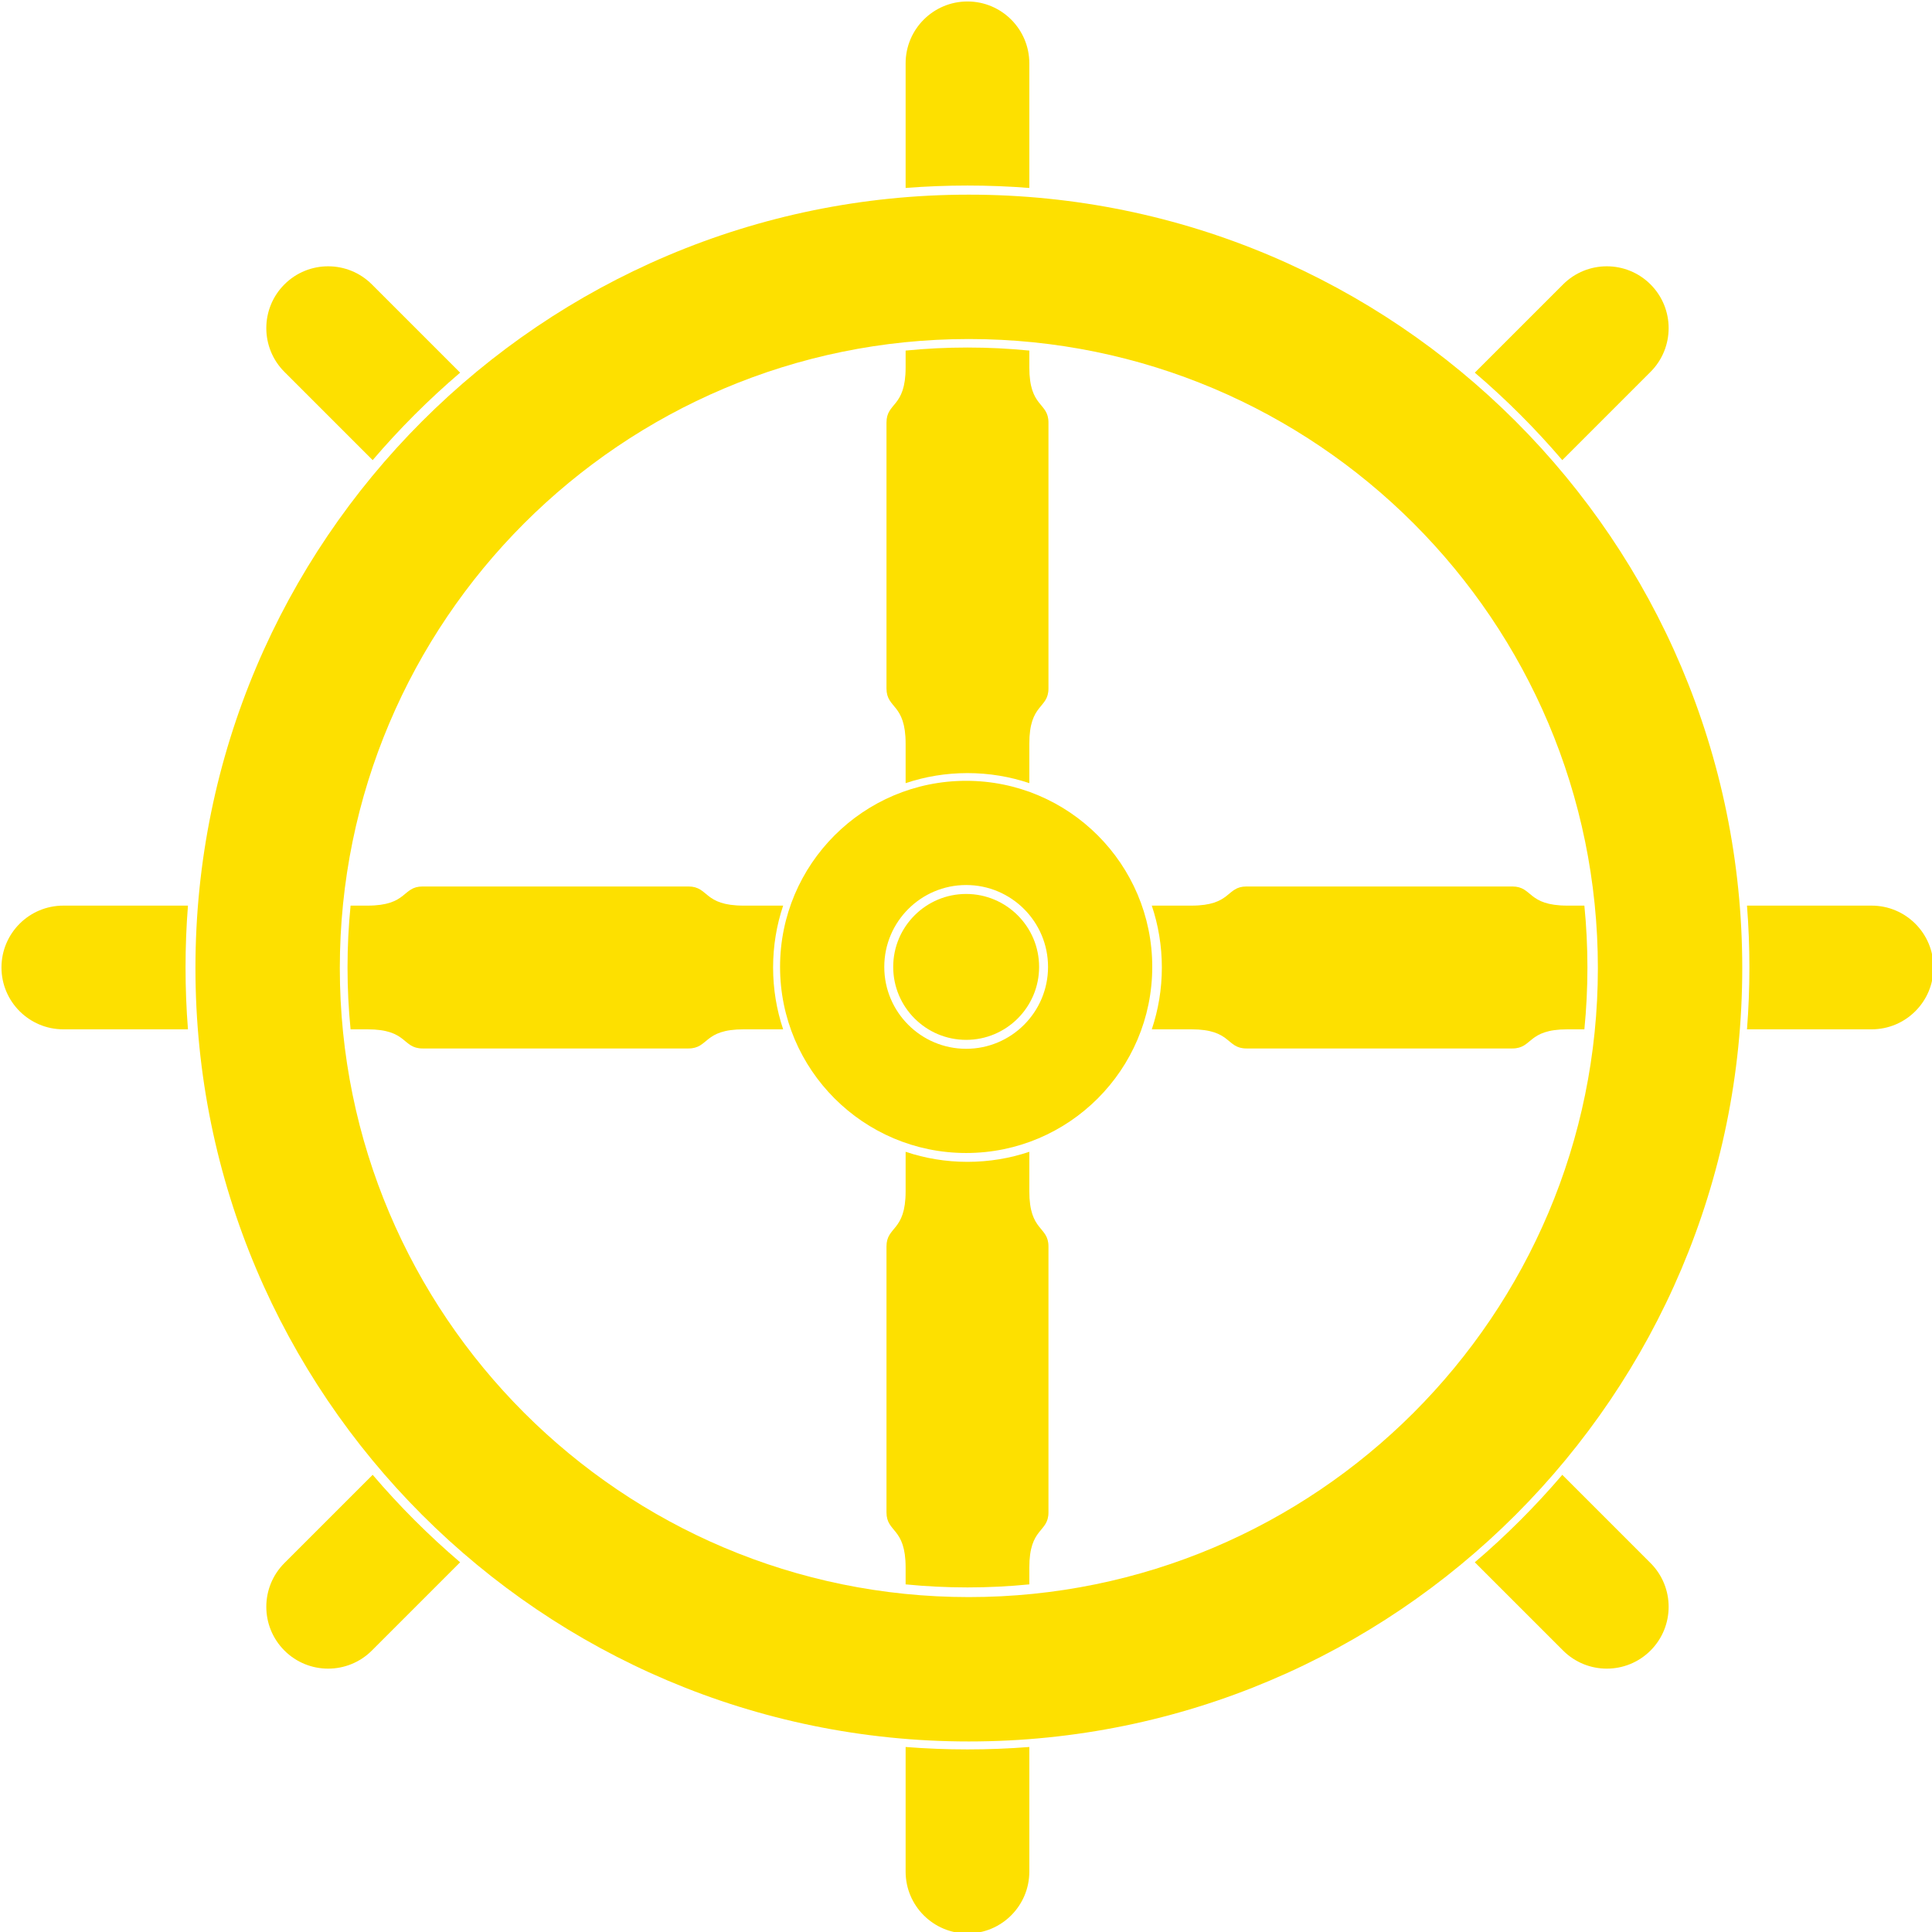 <?xml version="1.0" encoding="UTF-8" standalone="no"?>
<!DOCTYPE svg PUBLIC "-//W3C//DTD SVG 1.1//EN" "http://www.w3.org/Graphics/SVG/1.1/DTD/svg11.dtd">
<svg width="100%" height="100%" viewBox="0 0 1312 1312" version="1.1" xmlns="http://www.w3.org/2000/svg" xmlns:xlink="http://www.w3.org/1999/xlink" xml:space="preserve" xmlns:serif="http://www.serif.com/" style="fill-rule:evenodd;clip-rule:evenodd;stroke-linejoin:round;stroke-miterlimit:2;">
    <g transform="matrix(1,0,0,1,-4931,-6910.67)">
        <g id="logoV2" transform="matrix(1,0,0,1,3227,-4737.33)">
            <rect x="1704" y="11648" width="1312" height="1312" style="fill:none;"/>
            <clipPath id="_clip1">
                <rect x="1704" y="11648" width="1312" height="1312"/>
            </clipPath>
            <g clip-path="url(#_clip1)">
                <g id="Form" transform="matrix(1,0,0,1,461,11493)">
                    <g id="Armer">
                        <g transform="matrix(1,0,0,1.05,-1,-39.55)">
                            <path d="M1371.64,851L1287,851C1263.82,851 1245,833.077 1245,811C1245,788.923 1263.82,771 1287,771L1371.64,771C1370.55,784.198 1370,797.538 1370,811C1370,824.462 1370.55,837.802 1371.64,851ZM1482.07,851C1480.7,837.842 1480,824.499 1480,811C1480,797.501 1480.7,784.158 1482.07,771L1493.5,771C1521,771 1517,758.619 1531,758.619L1711.5,758.619C1725.5,758.619 1721.5,771 1749,771L1775.83,771C1771.4,783.567 1769,797.019 1769,811C1769,824.981 1771.4,838.433 1775.83,851L1749,851C1721.5,851 1725.5,863.381 1711.5,863.381L1531,863.381C1517,863.381 1521,851 1493.5,851L1482.07,851Z" style="fill:rgb(253,224,0);"/>
                        </g>
                        <g transform="matrix(0,1,-1.05,0,2751.55,-1089)">
                            <path d="M1371.64,851L1287,851C1263.82,851 1245,833.077 1245,811C1245,788.923 1263.82,771 1287,771L1371.64,771C1370.55,784.198 1370,797.538 1370,811C1370,824.462 1370.55,837.802 1371.64,851ZM1482.07,851C1480.7,837.842 1480,824.499 1480,811C1480,797.501 1480.7,784.158 1482.07,771L1493.5,771C1521,771 1517,758.619 1531,758.619L1711.5,758.619C1725.5,758.619 1721.5,771 1749,771L1775.83,771C1771.4,783.567 1769,797.019 1769,811C1769,824.981 1771.4,838.433 1775.83,851L1749,851C1721.5,851 1725.5,863.381 1711.5,863.381L1531,863.381C1517,863.381 1521,851 1493.5,851L1482.07,851Z" style="fill:rgb(253,224,0);"/>
                        </g>
                        <g transform="matrix(-1,0,0,-1.05,3801,1663.55)">
                            <path d="M1371.64,851L1287,851C1263.82,851 1245,833.077 1245,811C1245,788.923 1263.82,771 1287,771L1371.64,771C1370.55,784.198 1370,797.538 1370,811C1370,824.462 1370.55,837.802 1371.64,851ZM1482.07,771L1493.5,771C1521,771 1517,758.619 1531,758.619L1711.5,758.619C1725.5,758.619 1721.5,771 1749,771L1775.83,771C1771.4,783.567 1769,797.019 1769,811C1769,824.981 1771.4,838.433 1775.83,851L1749,851C1721.5,851 1725.5,863.381 1711.5,863.381L1531,863.381C1517,863.381 1521,851 1493.5,851L1482.07,851C1480.7,837.842 1480,824.499 1480,811C1480,797.501 1480.7,784.158 1482.07,771Z" style="fill:rgb(253,224,0);"/>
                        </g>
                        <g transform="matrix(0,-1,1.05,0,1048.45,2713)">
                            <path d="M1482.07,851C1480.7,837.842 1480,824.499 1480,811C1480,797.501 1480.7,784.158 1482.07,771L1493.5,771C1521,771 1517,758.619 1531,758.619L1711.5,758.619C1725.5,758.619 1721.5,771 1749,771L1775.83,771C1771.4,783.567 1769,797.019 1769,811C1769,824.981 1771.4,838.433 1775.83,851L1749,851C1721.5,851 1725.5,863.381 1711.5,863.381L1531,863.381C1517,863.381 1521,851 1493.5,851L1482.07,851ZM1371.64,851L1287,851C1263.82,851 1245,833.077 1245,811C1245,788.923 1263.82,771 1287,771L1371.64,771C1370.55,784.198 1370,797.538 1370,811C1370,824.462 1370.55,837.802 1371.64,851Z" style="fill:rgb(253,224,0);"/>
                        </g>
                    </g>
                    <g transform="matrix(1.011,0,0,1.011,-21.794,-9.314)">
                        <path d="M1900,687C1968.99,687 2025,743.011 2025,812C2025,880.989 1968.99,937 1900,937C1831.01,937 1775,880.989 1775,812C1775,743.011 1831.01,687 1900,687ZM1900,757C1869.64,757 1845,781.645 1845,812C1845,842.355 1869.64,867 1900,867C1930.36,867 1955,842.355 1955,812C1955,781.645 1930.36,757 1900,757ZM1900,763C1927.04,763 1949,784.956 1949,812C1949,839.044 1927.04,861 1900,861C1872.96,861 1851,839.044 1851,812C1851,784.956 1872.96,763 1900,763Z" style="fill:rgb(253,224,0);"/>
                    </g>
                    <g id="Circle">
                        <g id="Origin" transform="matrix(1.23,0,0,1.23,-436.066,-186.361)">
                            <path d="M1900,385C2135.67,385 2327,576.332 2327,812C2327,1047.67 2135.67,1239 1900,1239C1664.33,1239 1473,1047.67 1473,812C1473,576.332 1664.33,385 1900,385ZM1900,464.707C1708.32,464.707 1552.71,620.324 1552.71,812C1552.71,1003.68 1708.32,1159.29 1900,1159.29C2091.68,1159.29 2247.29,1003.68 2247.29,812C2247.29,620.324 2091.68,464.707 1900,464.707Z" style="fill:rgb(253,224,0);"/>
                        </g>
                        <path d="M2303.93,467.466C2285.72,446.144 2265.86,426.278 2244.53,408.069L2304.47,348.138C2320.86,331.747 2347.47,331.747 2363.86,348.138C2380.25,364.529 2380.25,391.144 2363.86,407.535L2303.93,467.466ZM2303.93,1156.53L2363.86,1216.46C2380.25,1232.86 2380.25,1259.47 2363.86,1275.86C2347.47,1292.25 2320.86,1292.25 2304.47,1275.86L2244.53,1215.93C2265.86,1197.72 2285.72,1177.86 2303.93,1156.53ZM1555.47,1215.93L1495.54,1275.86C1479.14,1292.25 1452.53,1292.25 1436.14,1275.86C1419.75,1259.47 1419.75,1232.86 1436.14,1216.46L1496.07,1156.53C1514.28,1177.86 1534.14,1197.72 1555.47,1215.93ZM1496.07,467.466L1436.14,407.535C1419.75,391.144 1419.75,364.529 1436.14,348.138C1452.53,331.747 1479.14,331.747 1495.54,348.138L1555.47,408.069C1534.14,426.278 1514.28,446.144 1496.07,467.466Z" style="fill:rgb(253,224,0);"/>
                    </g>
                </g>
            </g>
        </g>
    </g>
</svg>
